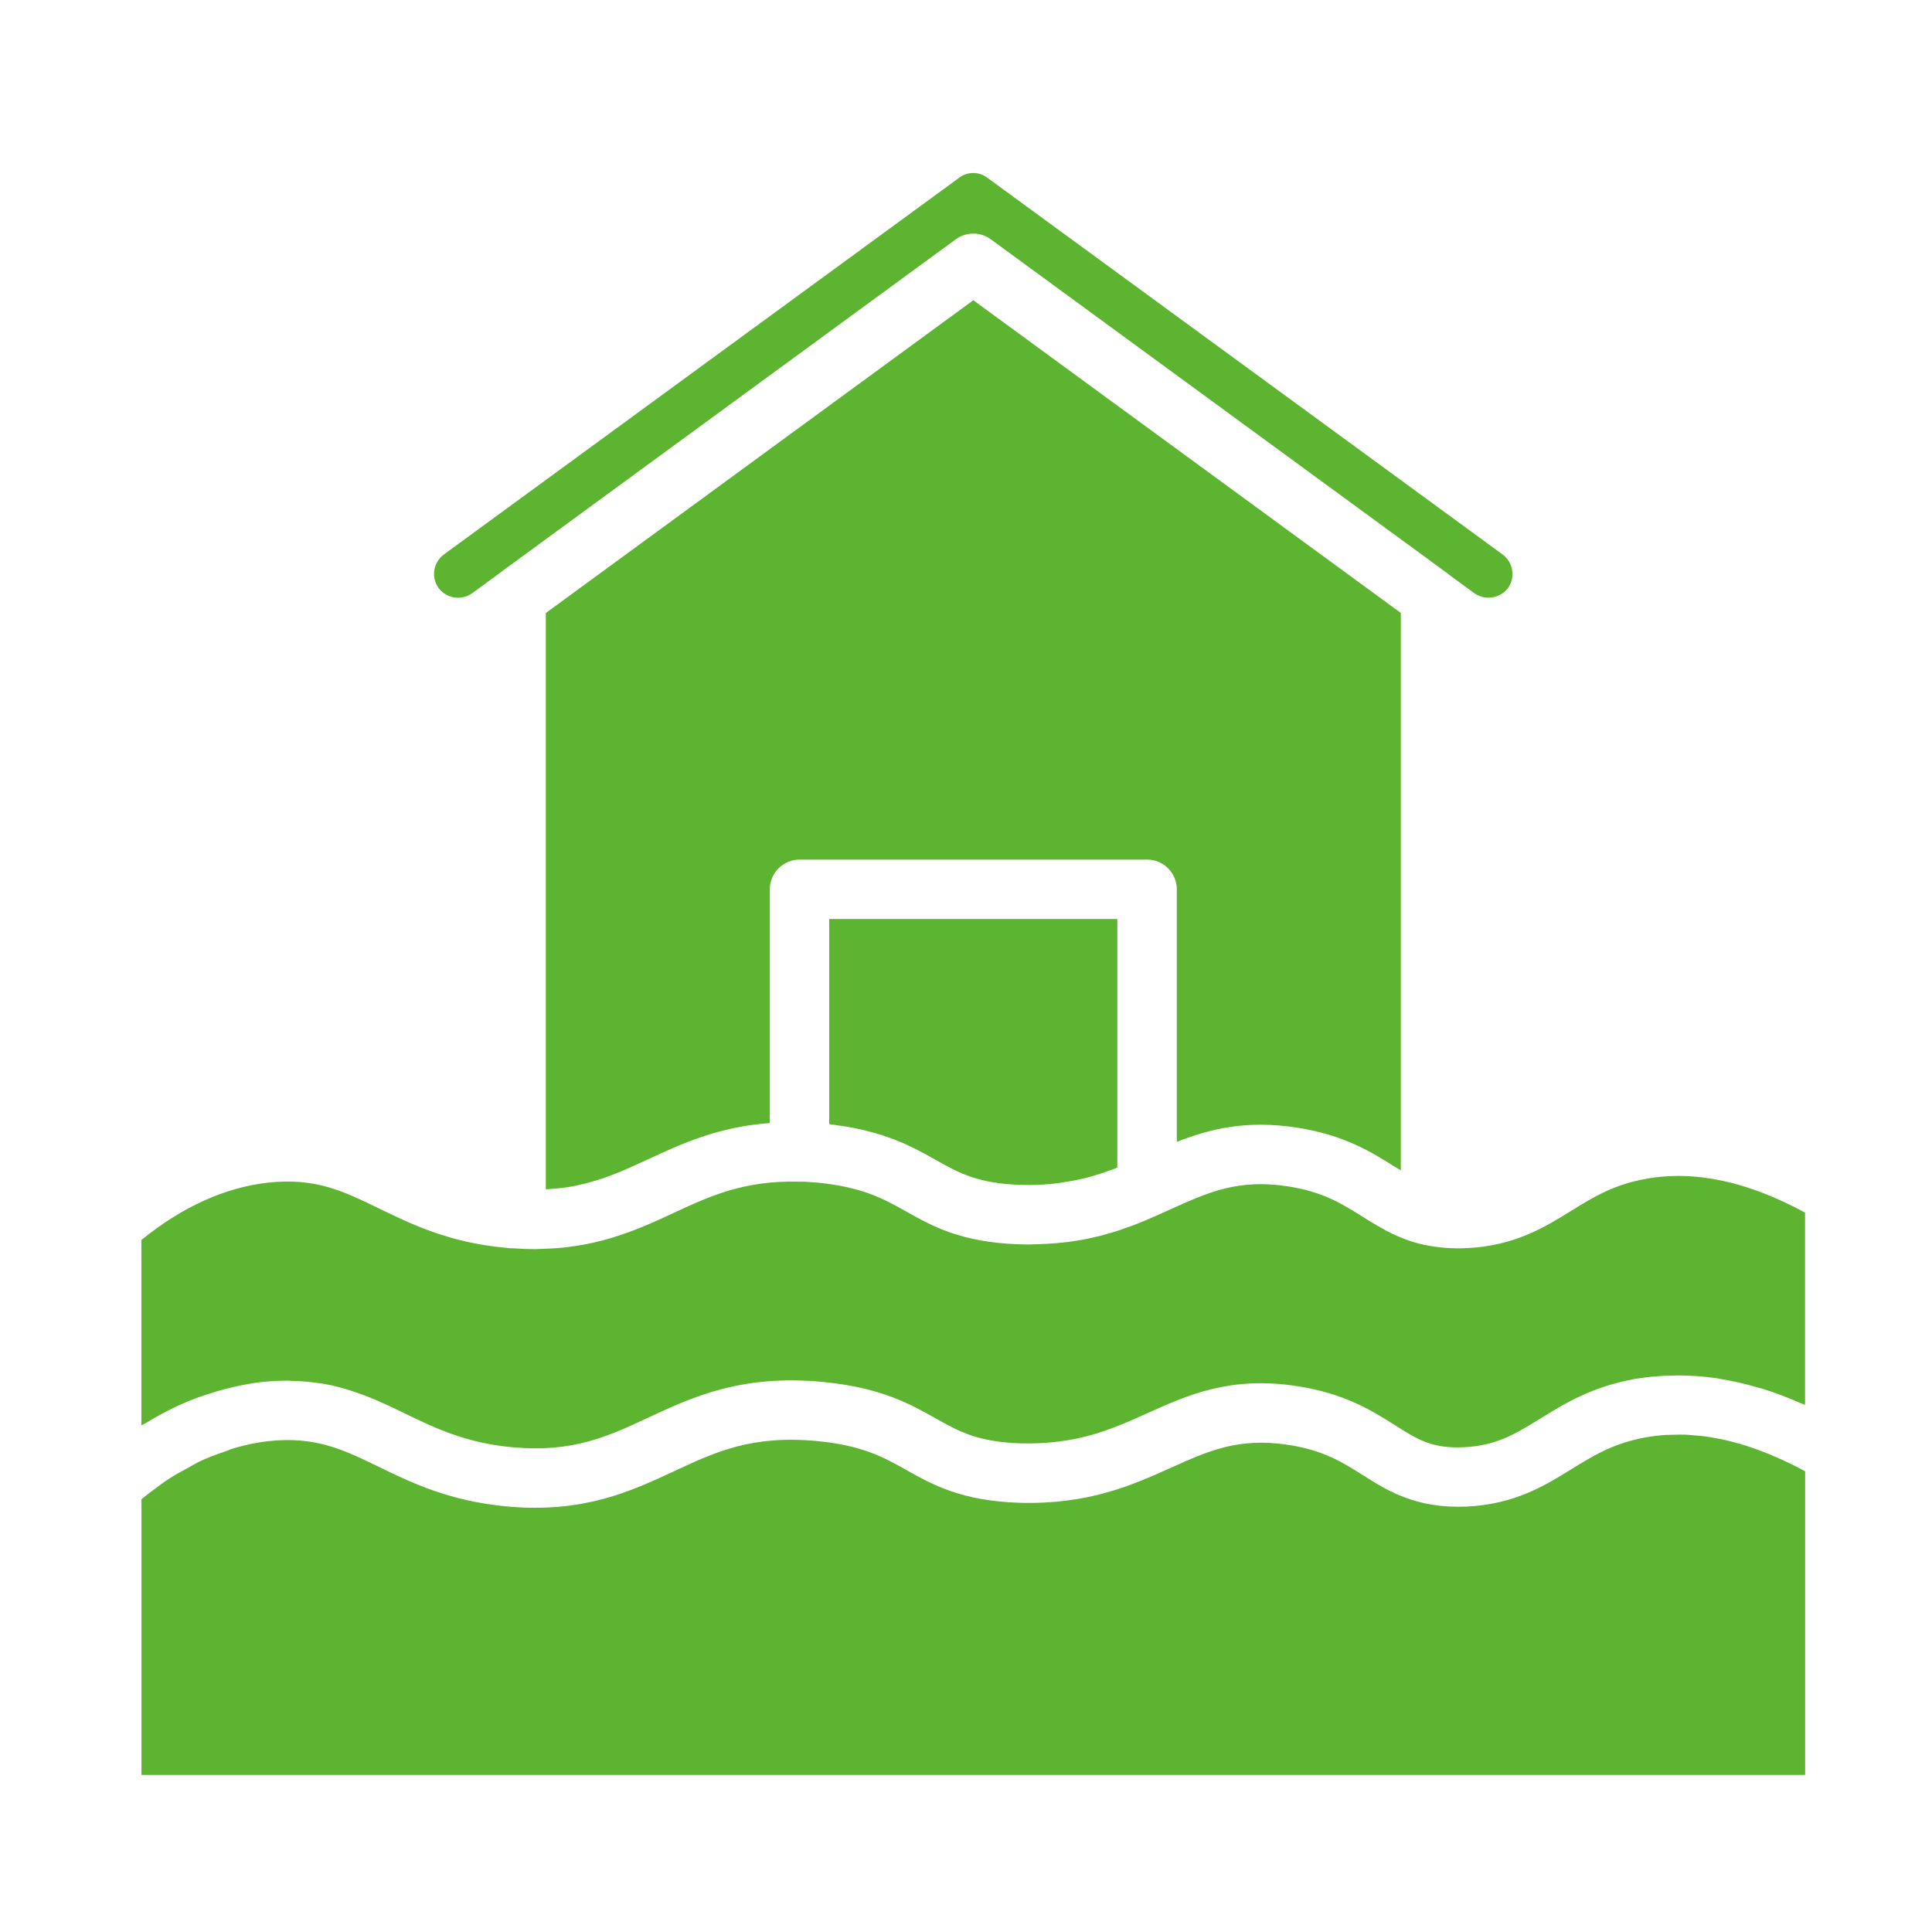 <svg xmlns="http://www.w3.org/2000/svg" width="63" height="63" viewBox="0 0 63 63" fill="none"><path d="M58.369 47.722C58.134 47.608 57.896 47.502 57.654 47.403C57.424 47.31 57.191 47.225 56.956 47.149C56.833 47.11 56.709 47.074 56.584 47.041C56.481 47.013 56.377 46.986 56.273 46.961C56.147 46.932 56.023 46.91 55.899 46.888C55.801 46.871 55.702 46.852 55.605 46.839C55.477 46.821 55.349 46.812 55.222 46.803C55.132 46.796 55.041 46.786 54.952 46.782C54.809 46.778 54.669 46.782 54.528 46.787C54.456 46.79 54.384 46.787 54.312 46.792C54.1 46.807 53.891 46.831 53.682 46.868C52.627 47.051 51.953 47.468 51.239 47.91C50.371 48.447 49.387 49.055 47.816 49.128C46.179 49.195 45.253 48.617 44.444 48.104C43.78 47.684 43.154 47.288 41.998 47.113C40.391 46.872 39.419 47.304 38.19 47.858C36.928 48.427 35.499 49.068 33.241 49.004C31.345 48.942 30.395 48.407 29.556 47.935C28.828 47.526 28.14 47.14 26.674 46.994C24.526 46.785 23.339 47.34 21.963 47.983C20.593 48.62 19.043 49.347 16.561 49.126C14.66 48.953 13.428 48.355 12.341 47.826C11.19 47.267 10.28 46.827 8.751 46.994C8.383 47.035 8.016 47.112 7.65 47.218C7.53 47.252 7.412 47.307 7.292 47.348C7.044 47.429 6.8 47.524 6.562 47.631C6.421 47.697 6.28 47.783 6.14 47.859C5.923 47.976 5.706 48.093 5.491 48.233C5.342 48.33 5.196 48.444 5.047 48.551C4.902 48.658 4.758 48.769 4.613 48.887V57.878H58.863V47.978C58.818 47.953 58.771 47.926 58.725 47.902C58.606 47.839 58.486 47.781 58.368 47.723L58.369 47.722ZM42.29 36.77C43.839 37.01 44.742 37.579 45.467 38.038C45.543 38.085 45.607 38.118 45.679 38.163V19.987L31.738 9.79L17.798 19.99V38.781L17.928 38.773C18.187 38.755 18.434 38.728 18.668 38.686C18.739 38.673 18.806 38.657 18.875 38.641C19.072 38.599 19.263 38.547 19.448 38.49C19.524 38.466 19.601 38.444 19.675 38.418C19.885 38.346 20.089 38.266 20.293 38.18L20.532 38.076C20.734 37.986 20.936 37.895 21.144 37.798C22.222 37.298 23.41 36.746 25.103 36.621V28.999C25.103 28.742 25.205 28.496 25.387 28.314C25.569 28.133 25.815 28.03 26.072 28.03H37.406C37.662 28.03 37.909 28.133 38.09 28.314C38.272 28.496 38.374 28.742 38.374 28.999V37.236C39.44 36.814 40.636 36.514 42.29 36.77Z" fill="#5CB430"></path><path d="M47.236 18.73L48.078 19.346C48.247 19.464 48.455 19.512 48.658 19.48C48.862 19.449 49.046 19.341 49.172 19.178C49.293 19.009 49.343 18.8 49.31 18.595C49.278 18.39 49.166 18.206 48.999 18.082L32.196 5.796C32.065 5.696 31.905 5.642 31.741 5.641C31.576 5.64 31.416 5.692 31.284 5.791L14.47 18.084C14.304 18.209 14.194 18.393 14.163 18.598C14.132 18.802 14.183 19.011 14.304 19.179C14.43 19.344 14.616 19.453 14.821 19.483C15.026 19.513 15.235 19.462 15.403 19.34L16.242 18.726C16.247 18.722 16.251 18.716 16.256 18.712L31.166 7.804C31.332 7.682 31.532 7.617 31.738 7.617C31.944 7.617 32.145 7.682 32.31 7.804L47.22 18.712C47.226 18.717 47.231 18.724 47.238 18.729L47.236 18.73ZM27.279 36.691C27.384 36.706 27.491 36.719 27.59 36.736C27.692 36.753 27.788 36.772 27.883 36.792C27.975 36.81 28.07 36.828 28.157 36.849C28.25 36.871 28.336 36.895 28.423 36.919C28.501 36.94 28.583 36.96 28.657 36.984C28.744 37.01 28.824 37.039 28.905 37.067C28.971 37.089 29.04 37.111 29.102 37.135C29.187 37.167 29.266 37.201 29.345 37.233C29.396 37.255 29.45 37.275 29.498 37.297C29.587 37.337 29.67 37.378 29.752 37.418L29.858 37.468C29.959 37.519 30.056 37.572 30.151 37.623L30.188 37.642L30.503 37.818C31.271 38.25 31.878 38.592 33.299 38.638C33.682 38.65 34.027 38.631 34.354 38.599C34.463 38.589 34.563 38.57 34.666 38.555C34.87 38.526 35.072 38.489 35.272 38.444C35.55 38.378 35.825 38.297 36.094 38.2C36.181 38.169 36.271 38.139 36.354 38.106C36.382 38.096 36.407 38.083 36.434 38.072V29.968H27.039V36.656C27.124 36.666 27.198 36.679 27.279 36.691Z" fill="#5CB430"></path><path d="M53.681 38.44C52.627 38.623 51.952 39.04 51.238 39.482C50.37 40.02 49.387 40.628 47.815 40.701C47.355 40.722 46.895 40.686 46.445 40.593C46.244 40.55 46.046 40.493 45.853 40.422C45.554 40.311 45.266 40.173 44.991 40.012C44.802 39.904 44.616 39.792 44.433 39.676C43.769 39.257 43.143 38.862 41.992 38.685C40.377 38.437 39.411 38.874 38.181 39.428L37.795 39.602C37.715 39.639 37.629 39.675 37.545 39.712L37.386 39.781C37.33 39.805 37.27 39.828 37.212 39.852C37.12 39.89 37.029 39.928 36.933 39.963L36.764 40.023C36.66 40.061 36.557 40.098 36.448 40.134C36.39 40.153 36.328 40.17 36.268 40.188C36.155 40.223 36.042 40.255 35.928 40.286C35.863 40.302 35.795 40.318 35.728 40.333C35.608 40.362 35.488 40.389 35.366 40.413C35.294 40.427 35.217 40.438 35.142 40.451C34.931 40.488 34.717 40.515 34.503 40.533C34.273 40.554 34.042 40.568 33.81 40.573C33.734 40.575 33.662 40.58 33.584 40.58C33.47 40.58 33.354 40.58 33.236 40.575C31.342 40.514 30.392 39.979 29.553 39.507C28.825 39.098 28.137 38.712 26.671 38.565C26.472 38.549 26.266 38.532 26.069 38.532C24.263 38.486 23.147 39.003 21.958 39.556L21.473 39.779L21.377 39.822C21.24 39.883 21.101 39.943 20.959 40.002L20.822 40.056C20.688 40.111 20.552 40.163 20.415 40.211C20.361 40.231 20.306 40.248 20.251 40.267C20.052 40.334 19.852 40.394 19.649 40.448C19.277 40.546 18.899 40.618 18.517 40.664C18.448 40.672 18.381 40.681 18.31 40.688C18.127 40.705 17.944 40.716 17.76 40.721C17.691 40.724 17.625 40.728 17.556 40.729C17.52 40.729 17.488 40.733 17.452 40.733C17.23 40.733 16.999 40.724 16.759 40.707C16.669 40.71 16.578 40.703 16.489 40.688C14.657 40.523 13.425 39.925 12.338 39.397C11.188 38.838 10.284 38.398 8.747 38.563C7.335 38.722 5.944 39.351 4.611 40.434V46.482C4.656 46.454 4.701 46.434 4.746 46.407C4.972 46.27 5.198 46.143 5.427 46.027C5.492 45.994 5.555 45.957 5.62 45.926C5.904 45.788 6.19 45.667 6.479 45.561C6.548 45.536 6.618 45.515 6.687 45.491C6.918 45.412 7.15 45.343 7.384 45.284C7.468 45.262 7.552 45.24 7.637 45.222C7.934 45.156 8.232 45.1 8.533 45.066C8.811 45.036 9.073 45.023 9.326 45.022L9.386 45.019C9.428 45.019 9.461 45.028 9.502 45.029C9.818 45.035 10.116 45.06 10.398 45.103C10.45 45.11 10.505 45.115 10.556 45.124C10.85 45.176 11.123 45.248 11.388 45.33C11.766 45.449 12.136 45.592 12.496 45.758C12.729 45.864 12.959 45.972 13.185 46.083C14.169 46.56 15.185 47.056 16.731 47.195C18.688 47.37 19.826 46.84 21.142 46.225C22.569 45.561 24.187 44.802 26.86 45.066C28.733 45.251 29.673 45.78 30.503 46.247C31.271 46.679 31.879 47.021 33.299 47.067C35.13 47.104 36.218 46.621 37.393 46.092C38.73 45.49 40.11 44.864 42.288 45.199C43.844 45.434 44.751 46.007 45.478 46.468C46.21 46.932 46.689 47.241 47.729 47.193C48.795 47.144 49.423 46.755 50.219 46.263C51.018 45.768 51.926 45.207 53.348 44.959C53.742 44.895 54.14 44.86 54.539 44.855C54.616 44.853 54.694 44.851 54.771 44.851C55.167 44.854 55.569 44.882 55.974 44.942C56.035 44.95 56.095 44.965 56.155 44.975C56.532 45.038 56.912 45.126 57.297 45.238C57.362 45.257 57.426 45.271 57.49 45.291C57.903 45.42 58.321 45.581 58.742 45.765C58.782 45.783 58.821 45.792 58.86 45.81V39.541C56.971 38.52 55.273 38.157 53.679 38.438L53.681 38.44Z" fill="#5CB430"></path></svg>